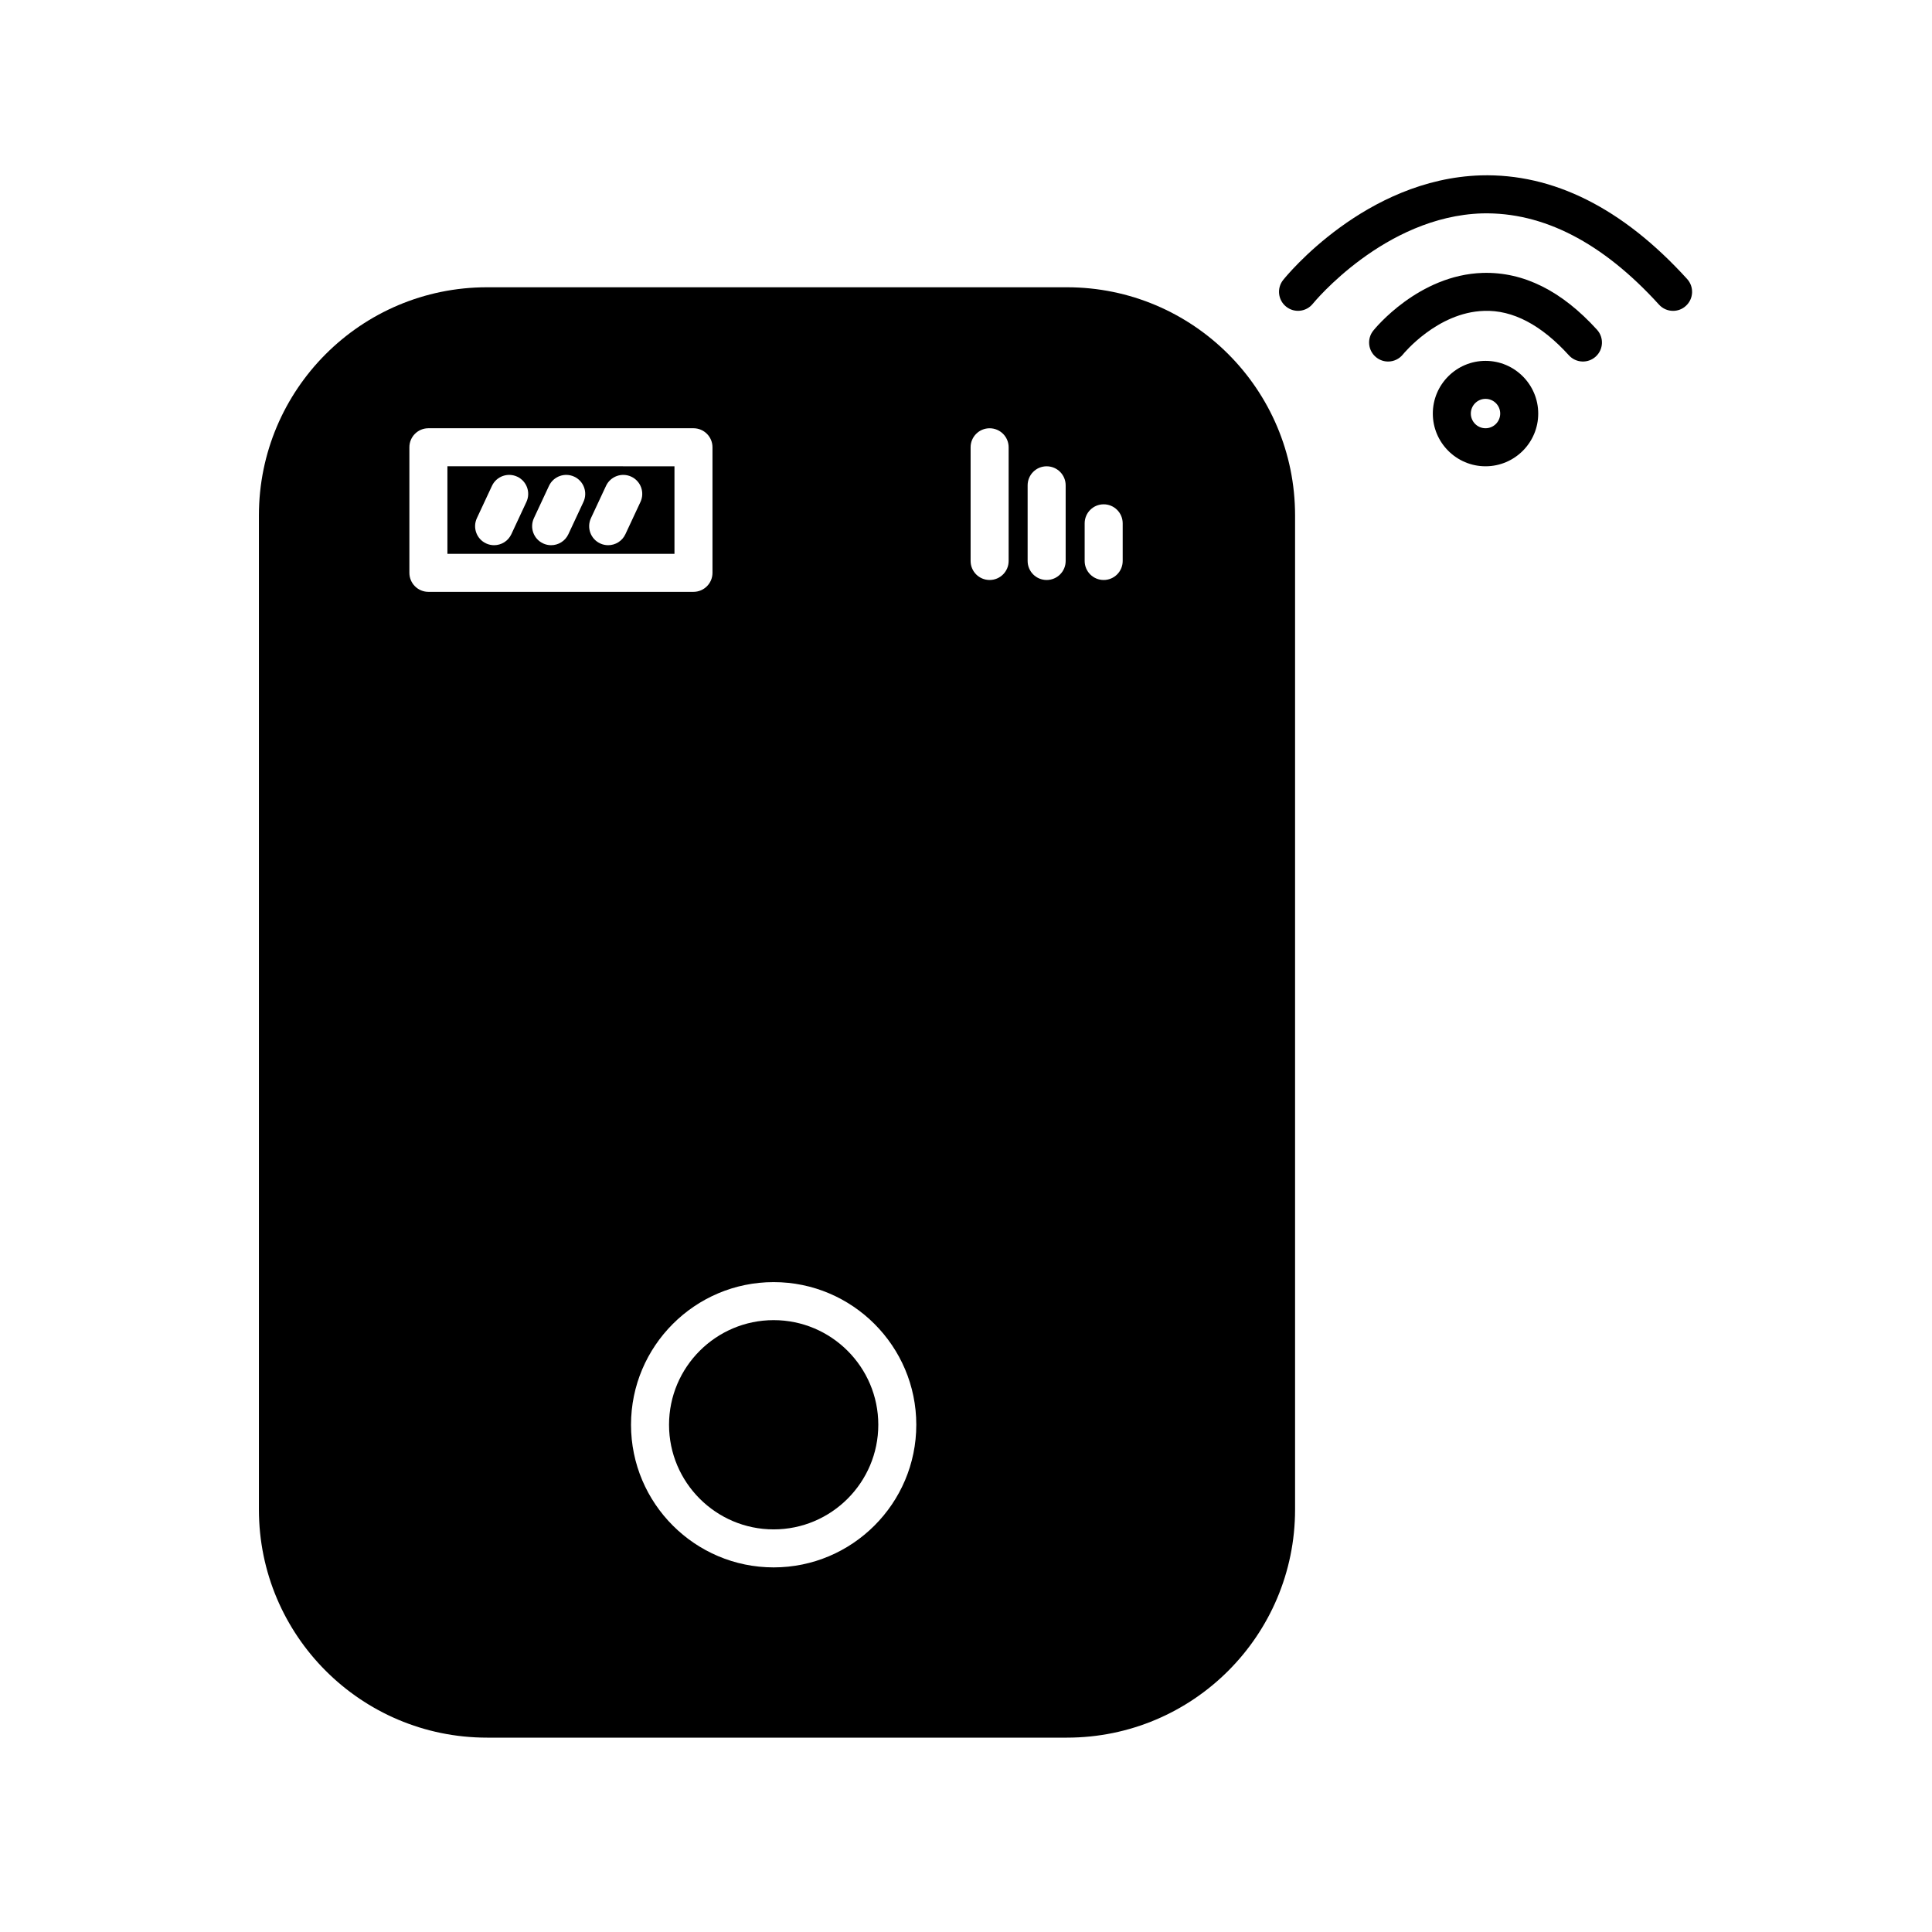<?xml version="1.0" encoding="UTF-8"?>
<!-- Uploaded to: SVG Repo, www.svgrepo.com, Generator: SVG Repo Mixer Tools -->
<svg fill="#000000" width="800px" height="800px" version="1.1" viewBox="144 144 512 512" xmlns="http://www.w3.org/2000/svg">
 <g>
  <path d="m349.03 493.85c-15.285 0-27.727 12.438-27.727 27.727 0 15.285 12.438 27.727 27.727 27.727 15.285 0 27.727-12.438 27.727-27.727 0-15.285-12.441-27.727-27.727-27.727z"/>
  <path d="m262.57 290.77h60.172v-23.199l-60.172-0.004zm38.035-9.453 3.996-8.559c1.18-2.519 4.18-3.606 6.695-2.434 2.523 1.176 3.613 4.176 2.434 6.695l-3.996 8.559c-0.855 1.832-2.672 2.906-4.57 2.906-0.715 0-1.438-0.152-2.125-0.473-2.519-1.172-3.606-4.172-2.434-6.695zm-15.113 0 3.996-8.559c1.18-2.519 4.176-3.606 6.695-2.434 2.523 1.176 3.613 4.176 2.434 6.695l-3.996 8.559c-0.855 1.832-2.672 2.906-4.57 2.906-0.715 0-1.438-0.152-2.125-0.473-2.519-1.172-3.606-4.172-2.434-6.695zm-15.113 0 3.996-8.559c1.176-2.519 4.176-3.606 6.695-2.434 2.523 1.176 3.613 4.176 2.434 6.695l-3.996 8.559c-0.855 1.832-2.672 2.906-4.57 2.906-0.715 0-1.438-0.152-2.125-0.473-2.519-1.172-3.609-4.172-2.434-6.695z"/>
  <path d="m426.75 220.13h-153.68c-33.387 0-60.457 27.07-60.457 60.457v263.45c0 33.387 27.07 60.457 60.457 60.457h153.68c33.387 0 60.457-27.07 60.457-60.457v-263.45c0-33.387-27.07-60.457-60.461-60.457zm-169.22 80.715c-2.785 0-5.039-2.258-5.039-5.039v-33.277c0-2.781 2.254-5.039 5.039-5.039h70.246c2.785 0 5.039 2.258 5.039 5.039v33.277c0 2.781-2.254 5.039-5.039 5.039zm91.496 258.53c-20.844 0-37.801-16.957-37.801-37.801s16.957-37.801 37.801-37.801 37.801 16.957 37.801 37.801c0 20.84-16.957 37.801-37.801 37.801zm62.273-266.71c0 2.781-2.254 5.039-5.039 5.039-2.785 0-5.039-2.258-5.039-5.039v-30.129c0-2.781 2.254-5.039 5.039-5.039 2.785 0 5.039 2.258 5.039 5.039zm15.113 0c0 2.781-2.254 5.039-5.039 5.039s-5.039-2.258-5.039-5.039v-20.051c0-2.781 2.254-5.039 5.039-5.039s5.039 2.258 5.039 5.039zm15.113 0c0 2.781-2.254 5.039-5.039 5.039-2.785 0-5.039-2.258-5.039-5.039v-9.977c0-2.781 2.254-5.039 5.039-5.039 2.785 0 5.039 2.258 5.039 5.039z"/>
  <path d="m511.86 239.81c-1.102 0-2.211-0.363-3.144-1.109-2.176-1.738-2.523-4.914-0.781-7.082 0.484-0.605 12.027-14.773 29.02-15.297 10.82-0.301 20.895 4.742 30.27 15.059 1.867 2.062 1.719 5.25-0.344 7.117-2.051 1.867-5.238 1.723-7.113-0.344-7.297-8.039-14.887-12.055-22.496-11.766-12.402 0.383-21.383 11.418-21.473 11.527-0.996 1.242-2.461 1.895-3.938 1.895z"/>
  <path d="m587.38 226.38c-1.367 0-2.734-0.555-3.727-1.652-15-16.516-30.754-24.551-46.84-24.18-25.91 0.762-44.715 23.715-44.898 23.945-1.738 2.16-4.906 2.519-7.078 0.766-2.168-1.742-2.516-4.906-0.777-7.074 0.875-1.094 21.785-26.762 52.375-27.711 19.164-0.535 37.59 8.656 54.68 27.473 1.867 2.062 1.719 5.25-0.344 7.117-0.965 0.887-2.176 1.316-3.391 1.316z"/>
  <path d="m537.68 267.57c-7.703 0-13.969-6.266-13.969-13.969 0-7.703 6.266-13.969 13.969-13.969 7.699 0 13.965 6.266 13.965 13.969 0.008 7.703-6.266 13.969-13.965 13.969zm0-17.867c-2.152 0-3.894 1.75-3.894 3.894 0 2.144 1.75 3.894 3.894 3.894 2.144 0 3.891-1.75 3.891-3.894 0-2.148-1.742-3.894-3.891-3.894z"/>
 </g>
</svg>